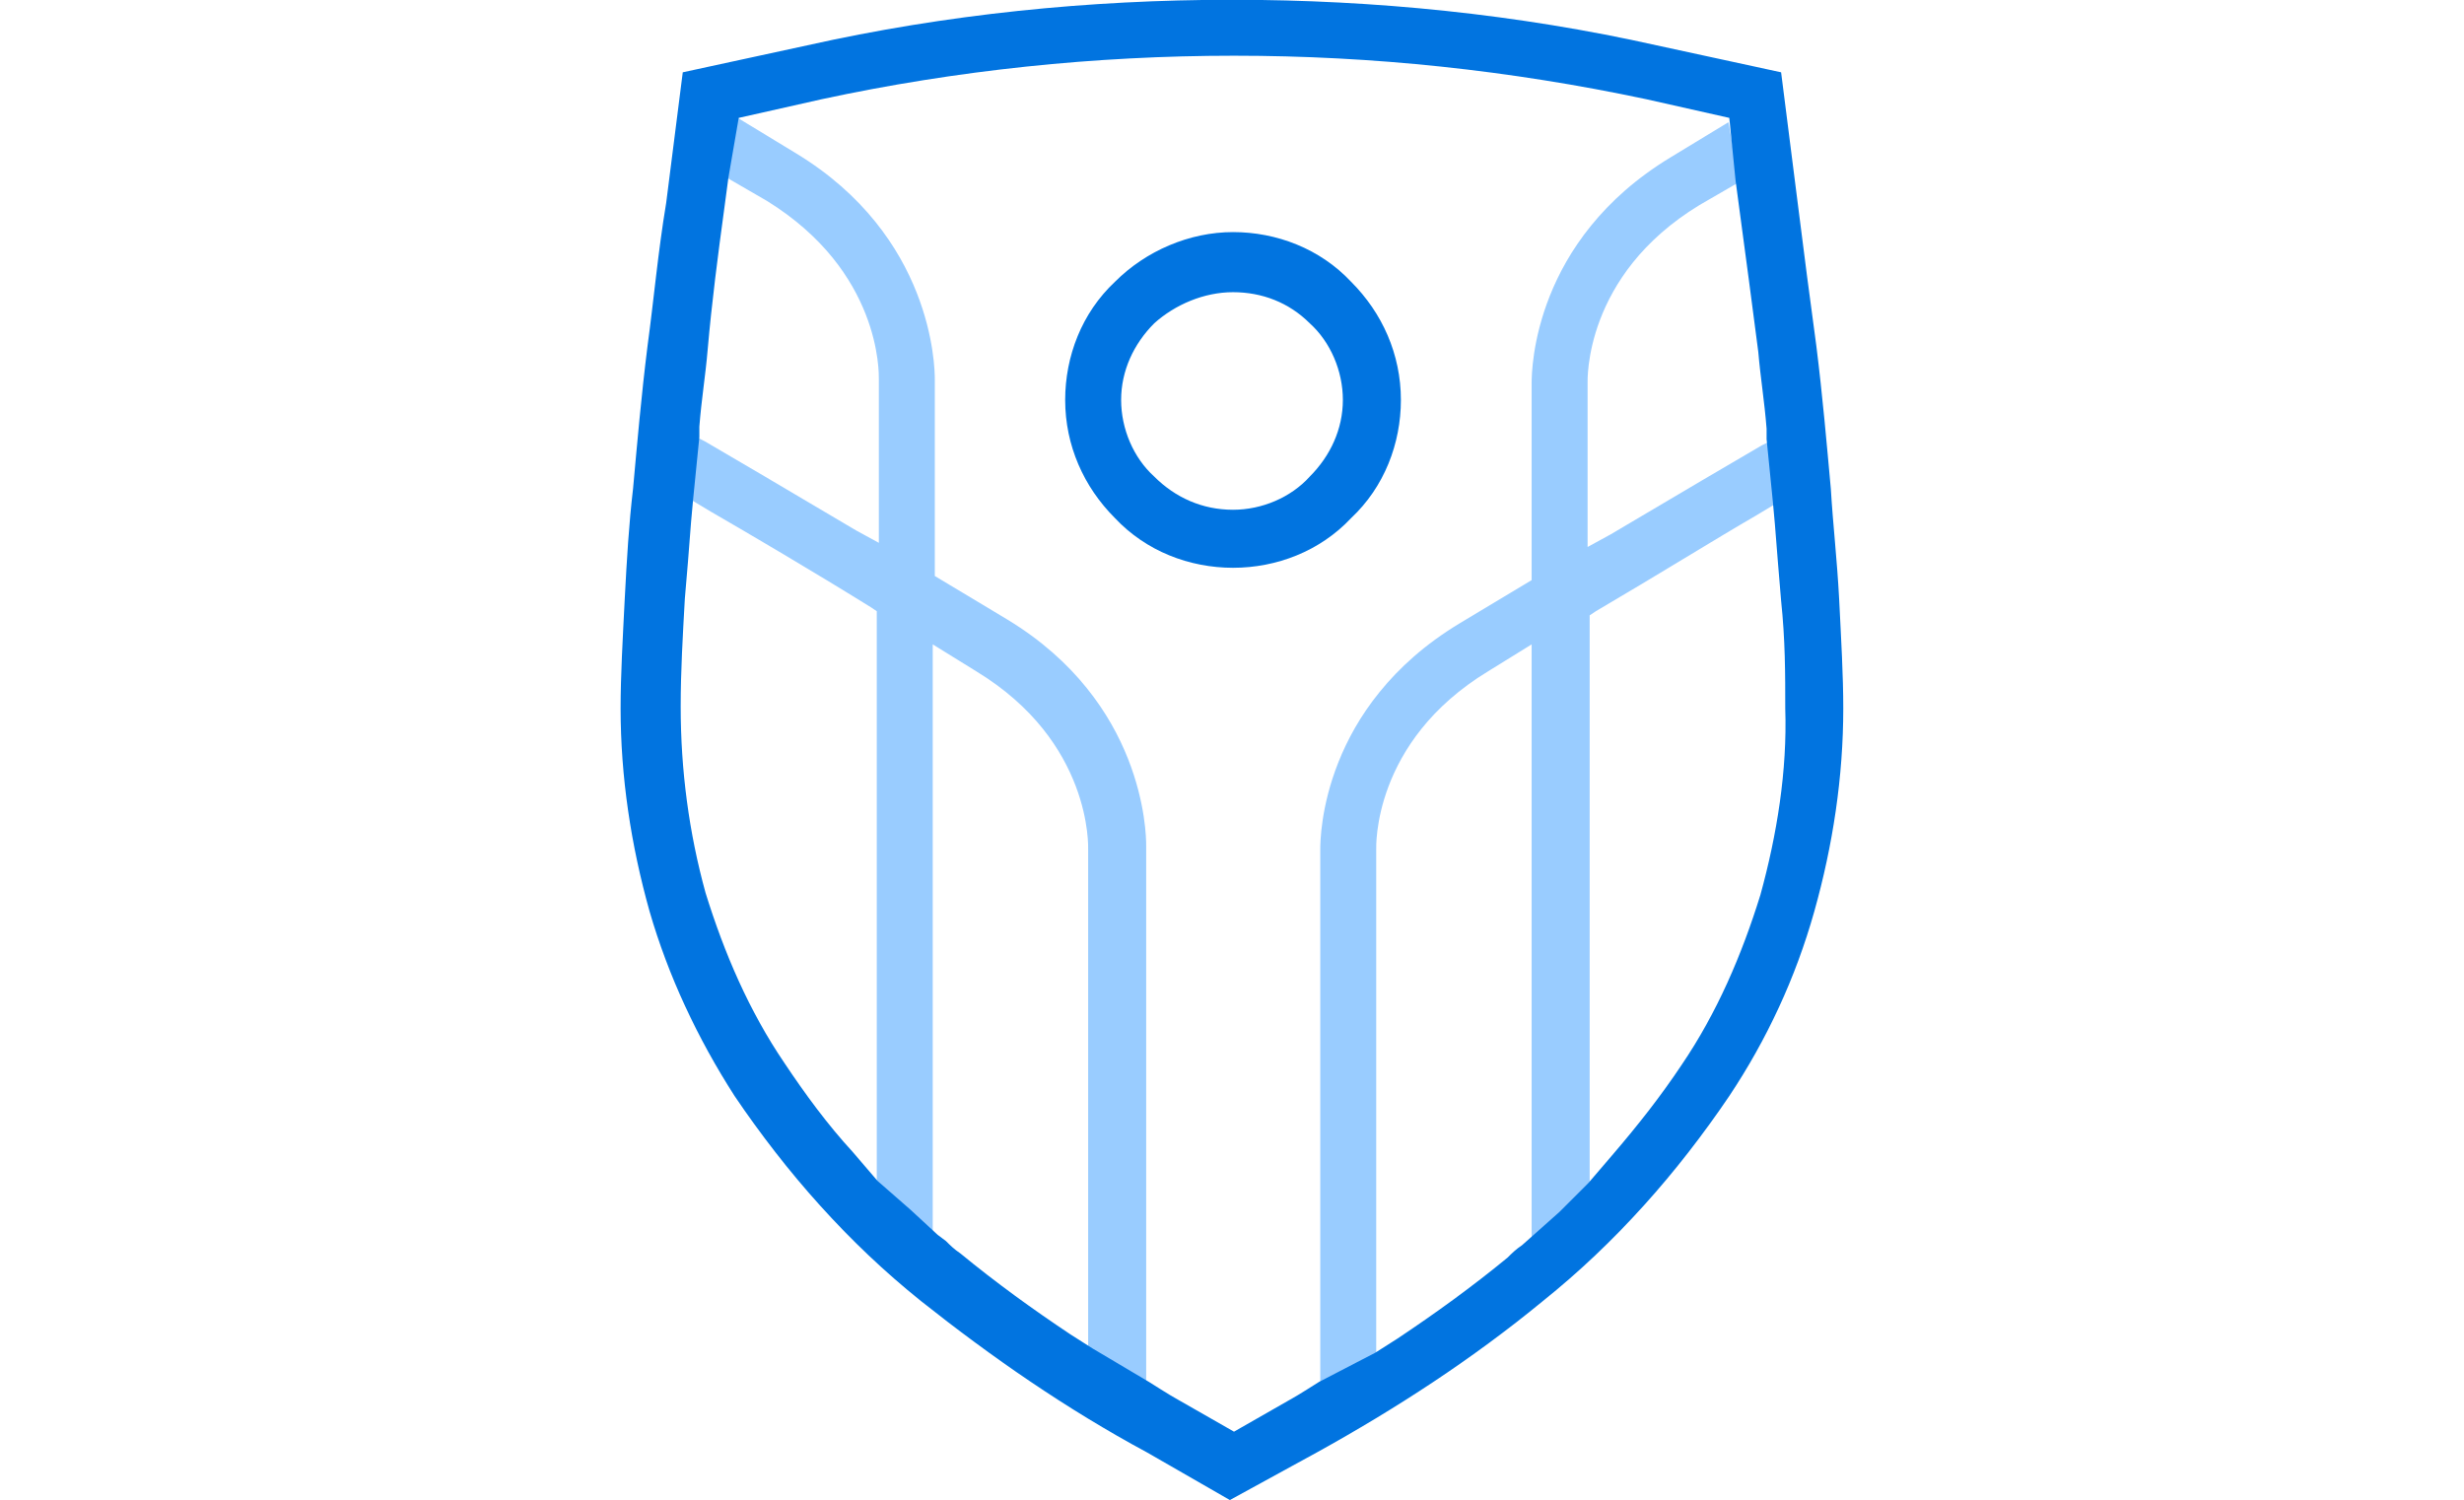 <?xml version="1.0" encoding="utf-8"?>
<!-- Generator: Adobe Illustrator 26.5.0, SVG Export Plug-In . SVG Version: 6.00 Build 0)  -->
<svg version="1.1" id="Layer_1" xmlns="http://www.w3.org/2000/svg" xmlns:xlink="http://www.w3.org/1999/xlink" x="0px" y="0px"
	 width="118.9px" height="72.4px" viewBox="0 0 118.9 72.4" style="enable-background:new 0 0 118.9 72.4;" xml:space="preserve">
<style type="text/css">
	.st0{fill:#99CCFF;}
	.st1{fill:#0174E0;}
</style>
<g>
	<g transform="translate(-402.291 1005.396)">
		<path class="st0" d="M476.2-944.9v-29.4l-2.1,1.3c-5.6,3.4-5.4,8.5-5.4,8.6l0,24.3l-2.7,1.6v-25.2h0l0-0.7c0-0.7,0.1-6.9,6.7-10.9
			c1-0.6,3.5-2.1,3.5-2.1v-8.8h0l0-0.7c0-0.7,0.1-6.9,6.7-10.9l2.8-1.7l0.5,2.9l-1.9,1.1c-5.6,3.4-5.4,8.5-5.4,8.6l0,7.9l1.1-0.6
			c3.2-1.9,6.1-3.6,7.3-4.3l0.4-0.2l0.3,3l-1,0.6c-1.9,1.1-4.8,2.9-7.7,4.6l-0.3,0.2v27.6L476.2-944.9z M454.8-940.1v-24.3
			c0-0.1,0.2-5.2-5.4-8.6l-2.1-1.3v28.6l-2.7-2.6v-27.6l-0.3-0.2c-2.9-1.8-5.8-3.5-7.7-4.6l-1-0.6l0.3-3l0.4,0.2
			c1.2,0.7,4.1,2.4,7.3,4.3l1.1,0.6v-7.9c0-0.3,0.1-5.2-5.4-8.6l-1.9-1.1l0.5-2.9l2.8,1.7c6.6,4,6.7,10.3,6.7,10.9l0,0.7h0v8.8
			c0,0,2.5,1.5,3.5,2.1c6.6,4,6.7,10.3,6.7,10.9l0,0.7h0v25.2L454.8-940.1z"/>
	</g>
	<g transform="translate(-405.553 999.689)">
		<path class="st1" d="M460.9-929.6c-3.9-2.1-7.5-4.6-10.9-7.3c-3.5-2.8-6.5-6.2-9-9.9c-1.8-2.8-3.2-5.8-4.1-8.9
			c-0.9-3.2-1.4-6.5-1.4-9.8c0-1.6,0.1-3.3,0.2-5.3c0.1-1.9,0.2-3.6,0.4-5.3c0.2-2.2,0.4-4.5,0.7-6.9c0.3-2.2,0.5-4.5,0.9-6.9
			l0.8-6.3l6-1.3c6.7-1.5,13.6-2.2,20.5-2.2c6.9,0,13.8,0.7,20.5,2.2l6,1.3l0.8,6.3c0.3,2.4,0.6,4.7,0.9,6.9
			c0.3,2.4,0.5,4.7,0.7,6.9c0.1,1.7,0.3,3.4,0.4,5.3c0.1,2,0.2,3.7,0.2,5.3c0,3.3-0.5,6.6-1.4,9.8c-0.9,3.2-2.3,6.2-4.1,8.9
			c-2.5,3.7-5.5,7.1-9,9.9c-3.4,2.8-7.1,5.2-10.9,7.3l-4.2,2.3L460.9-929.6z M471.9-934.4l1.1-0.7c1.8-1.2,3.6-2.5,5.3-3.9
			c0.2-0.2,0.4-0.4,0.7-0.6l1.8-1.6l1.4-1.4l1.2-1.4c1.2-1.4,2.3-2.8,3.3-4.3c1.7-2.5,2.9-5.3,3.8-8.2c0.8-2.9,1.3-6,1.2-9
			c0-1.7,0-3.3-0.2-5.2c-0.1-1.2-0.2-2.4-0.3-3.7l-0.1-1.1l-0.3-3l0-0.5c-0.1-1.3-0.3-2.5-0.4-3.7c-0.3-2.3-0.6-4.6-0.9-6.8
			l-0.2-1.5L489-994l-4-0.9c-6.6-1.4-13.2-2.1-19.9-2.1c-6.7,0-13.4,0.7-19.9,2.1l-4,0.9l-0.5,2.9l-0.2,1.5
			c-0.3,2.2-0.6,4.5-0.8,6.8c-0.1,1.2-0.3,2.4-0.4,3.7l0,0.5l-0.3,3l-0.1,1.1c-0.1,1.3-0.2,2.6-0.3,3.7c-0.1,1.8-0.2,3.5-0.2,5.2
			c0,3.1,0.4,6.1,1.2,9c0.9,2.9,2.1,5.7,3.8,8.2c1,1.5,2.1,3,3.3,4.3l1.2,1.4l1.6,1.4l1.3,1.2l0.4,0.3c0.2,0.2,0.4,0.4,0.7,0.6
			c1.7,1.4,3.5,2.7,5.3,3.9l1.1,0.7l2.7,1.6c0,0,1.1,0.7,1.3,0.8l2.8,1.6l2.8-1.6c0.2-0.1,1.3-0.8,1.3-0.8L471.9-934.4z"/>
	</g>
	<path class="st1" d="M59.5,27.4c-2.1,0-4.2-0.8-5.7-2.4c-1.5-1.5-2.4-3.5-2.4-5.7c0-2.1,0.8-4.2,2.4-5.7c1.5-1.5,3.6-2.4,5.7-2.4
		c2.1,0,4.2,0.8,5.7,2.4c1.5,1.5,2.4,3.5,2.4,5.7c0,2.1-0.8,4.2-2.4,5.7C63.7,26.6,61.6,27.4,59.5,27.4z M59.5,14.1
		c-1.4,0-2.8,0.6-3.8,1.5c-1,1-1.6,2.3-1.6,3.7c0,1.4,0.6,2.8,1.6,3.7c1,1,2.3,1.6,3.8,1.6c1.4,0,2.8-0.6,3.7-1.6
		c1-1,1.6-2.3,1.6-3.7c0-1.4-0.6-2.8-1.6-3.7C62.2,14.6,60.9,14.1,59.5,14.1z"/>
</g>
</svg>
